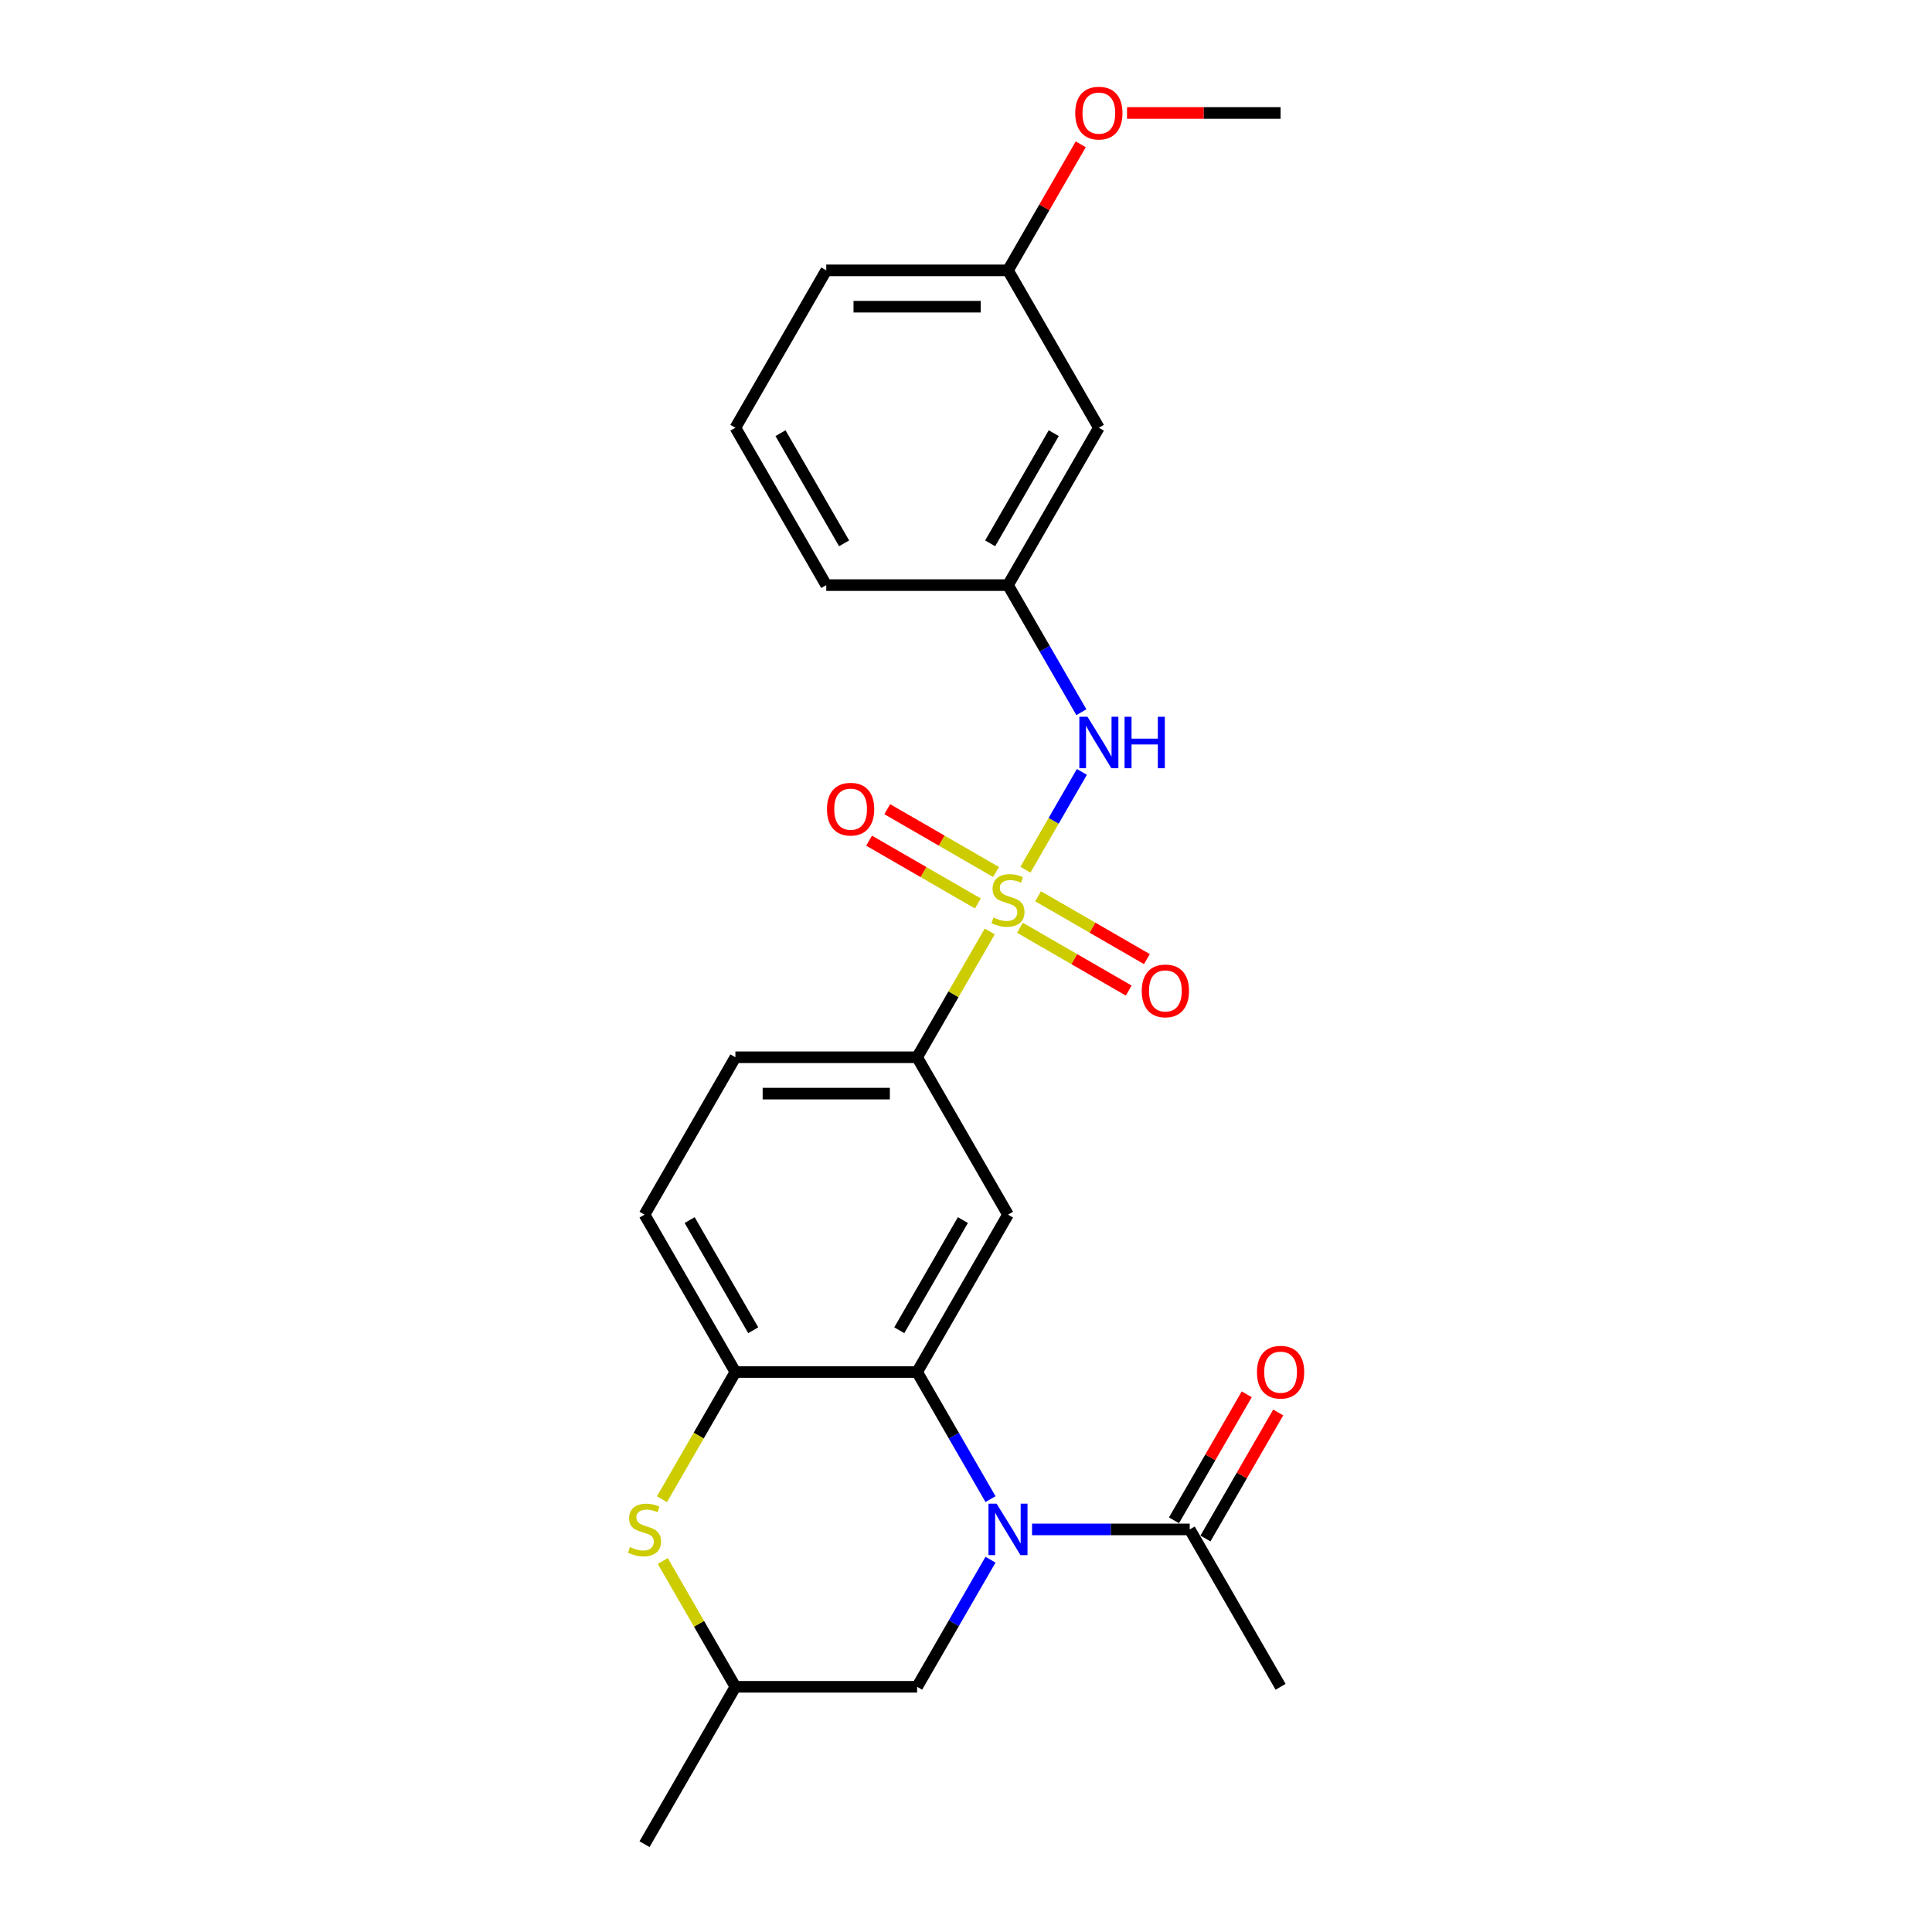 <?xml version='1.0' encoding='iso-8859-1'?>
<svg version='1.1' baseProfile='full'
              xmlns='http://www.w3.org/2000/svg'
                      xmlns:rdkit='http://www.rdkit.org/xml'
                      xmlns:xlink='http://www.w3.org/1999/xlink'
                  xml:space='preserve'
width='1000px' height='1000px' viewBox='0 0 1000 1000'>
<!-- END OF HEADER -->
<rect style='opacity:1.0;fill:#FFFFFF;stroke:none' width='1000' height='1000' x='0' y='0'> </rect>
<path class='bond-3' d='M 512.296,482.125 L 493.499,514.682' style='fill:none;fill-rule:evenodd;stroke:#CCCC00;stroke-width:6px;stroke-linecap:butt;stroke-linejoin:miter;stroke-opacity:1' />
<path class='bond-3' d='M 493.499,514.682 L 474.703,547.238' style='fill:none;fill-rule:evenodd;stroke:#000000;stroke-width:6px;stroke-linecap:butt;stroke-linejoin:miter;stroke-opacity:1' />
<path class='bond-6' d='M 530.76,450.144 L 545.37,424.84' style='fill:none;fill-rule:evenodd;stroke:#CCCC00;stroke-width:6px;stroke-linecap:butt;stroke-linejoin:miter;stroke-opacity:1' />
<path class='bond-6' d='M 545.37,424.84 L 559.979,399.535' style='fill:none;fill-rule:evenodd;stroke:#0000FF;stroke-width:6px;stroke-linecap:butt;stroke-linejoin:miter;stroke-opacity:1' />
<path class='bond-9' d='M 527.924,480.212 L 556.076,496.465' style='fill:none;fill-rule:evenodd;stroke:#CCCC00;stroke-width:6px;stroke-linecap:butt;stroke-linejoin:miter;stroke-opacity:1' />
<path class='bond-9' d='M 556.076,496.465 L 584.227,512.719' style='fill:none;fill-rule:evenodd;stroke:#FF0000;stroke-width:6px;stroke-linecap:butt;stroke-linejoin:miter;stroke-opacity:1' />
<path class='bond-9' d='M 537.33,463.92 L 565.482,480.173' style='fill:none;fill-rule:evenodd;stroke:#CCCC00;stroke-width:6px;stroke-linecap:butt;stroke-linejoin:miter;stroke-opacity:1' />
<path class='bond-9' d='M 565.482,480.173 L 593.634,496.427' style='fill:none;fill-rule:evenodd;stroke:#FF0000;stroke-width:6px;stroke-linecap:butt;stroke-linejoin:miter;stroke-opacity:1' />
<path class='bond-10' d='M 515.545,451.342 L 487.393,435.089' style='fill:none;fill-rule:evenodd;stroke:#CCCC00;stroke-width:6px;stroke-linecap:butt;stroke-linejoin:miter;stroke-opacity:1' />
<path class='bond-10' d='M 487.393,435.089 L 459.242,418.835' style='fill:none;fill-rule:evenodd;stroke:#FF0000;stroke-width:6px;stroke-linecap:butt;stroke-linejoin:miter;stroke-opacity:1' />
<path class='bond-10' d='M 506.139,467.634 L 477.987,451.381' style='fill:none;fill-rule:evenodd;stroke:#CCCC00;stroke-width:6px;stroke-linecap:butt;stroke-linejoin:miter;stroke-opacity:1' />
<path class='bond-10' d='M 477.987,451.381 L 449.835,435.128' style='fill:none;fill-rule:evenodd;stroke:#FF0000;stroke-width:6px;stroke-linecap:butt;stroke-linejoin:miter;stroke-opacity:1' />
<path class='bond-0' d='M 512.687,775.952 L 493.695,743.056' style='fill:none;fill-rule:evenodd;stroke:#0000FF;stroke-width:6px;stroke-linecap:butt;stroke-linejoin:miter;stroke-opacity:1' />
<path class='bond-0' d='M 493.695,743.056 L 474.703,710.161' style='fill:none;fill-rule:evenodd;stroke:#000000;stroke-width:6px;stroke-linecap:butt;stroke-linejoin:miter;stroke-opacity:1' />
<path class='bond-7' d='M 534.188,791.623 L 574.993,791.623' style='fill:none;fill-rule:evenodd;stroke:#0000FF;stroke-width:6px;stroke-linecap:butt;stroke-linejoin:miter;stroke-opacity:1' />
<path class='bond-7' d='M 574.993,791.623 L 615.798,791.623' style='fill:none;fill-rule:evenodd;stroke:#000000;stroke-width:6px;stroke-linecap:butt;stroke-linejoin:miter;stroke-opacity:1' />
<path class='bond-8' d='M 512.687,807.294 L 493.695,840.189' style='fill:none;fill-rule:evenodd;stroke:#0000FF;stroke-width:6px;stroke-linecap:butt;stroke-linejoin:miter;stroke-opacity:1' />
<path class='bond-8' d='M 493.695,840.189 L 474.703,873.084' style='fill:none;fill-rule:evenodd;stroke:#000000;stroke-width:6px;stroke-linecap:butt;stroke-linejoin:miter;stroke-opacity:1' />
<path class='bond-1' d='M 474.703,710.161 L 521.734,628.7' style='fill:none;fill-rule:evenodd;stroke:#000000;stroke-width:6px;stroke-linecap:butt;stroke-linejoin:miter;stroke-opacity:1' />
<path class='bond-1' d='M 465.465,688.536 L 498.387,631.513' style='fill:none;fill-rule:evenodd;stroke:#000000;stroke-width:6px;stroke-linecap:butt;stroke-linejoin:miter;stroke-opacity:1' />
<path class='bond-25' d='M 474.703,710.161 L 380.639,710.161' style='fill:none;fill-rule:evenodd;stroke:#000000;stroke-width:6px;stroke-linecap:butt;stroke-linejoin:miter;stroke-opacity:1' />
<path class='bond-2' d='M 521.734,628.7 L 474.703,547.238' style='fill:none;fill-rule:evenodd;stroke:#000000;stroke-width:6px;stroke-linecap:butt;stroke-linejoin:miter;stroke-opacity:1' />
<path class='bond-15' d='M 474.703,547.238 L 380.639,547.238' style='fill:none;fill-rule:evenodd;stroke:#000000;stroke-width:6px;stroke-linecap:butt;stroke-linejoin:miter;stroke-opacity:1' />
<path class='bond-15' d='M 460.593,566.051 L 394.749,566.051' style='fill:none;fill-rule:evenodd;stroke:#000000;stroke-width:6px;stroke-linecap:butt;stroke-linejoin:miter;stroke-opacity:1' />
<path class='bond-4' d='M 380.639,710.161 L 333.607,628.7' style='fill:none;fill-rule:evenodd;stroke:#000000;stroke-width:6px;stroke-linecap:butt;stroke-linejoin:miter;stroke-opacity:1' />
<path class='bond-4' d='M 389.877,688.536 L 356.954,631.513' style='fill:none;fill-rule:evenodd;stroke:#000000;stroke-width:6px;stroke-linecap:butt;stroke-linejoin:miter;stroke-opacity:1' />
<path class='bond-5' d='M 380.639,710.161 L 361.636,743.075' style='fill:none;fill-rule:evenodd;stroke:#000000;stroke-width:6px;stroke-linecap:butt;stroke-linejoin:miter;stroke-opacity:1' />
<path class='bond-5' d='M 361.636,743.075 L 342.633,775.989' style='fill:none;fill-rule:evenodd;stroke:#CCCC00;stroke-width:6px;stroke-linecap:butt;stroke-linejoin:miter;stroke-opacity:1' />
<path class='bond-11' d='M 343.046,807.971 L 361.843,840.527' style='fill:none;fill-rule:evenodd;stroke:#CCCC00;stroke-width:6px;stroke-linecap:butt;stroke-linejoin:miter;stroke-opacity:1' />
<path class='bond-11' d='M 361.843,840.527 L 380.639,873.084' style='fill:none;fill-rule:evenodd;stroke:#000000;stroke-width:6px;stroke-linecap:butt;stroke-linejoin:miter;stroke-opacity:1' />
<path class='bond-12' d='M 559.719,368.645 L 540.726,335.749' style='fill:none;fill-rule:evenodd;stroke:#0000FF;stroke-width:6px;stroke-linecap:butt;stroke-linejoin:miter;stroke-opacity:1' />
<path class='bond-12' d='M 540.726,335.749 L 521.734,302.854' style='fill:none;fill-rule:evenodd;stroke:#000000;stroke-width:6px;stroke-linecap:butt;stroke-linejoin:miter;stroke-opacity:1' />
<path class='bond-14' d='M 623.944,796.326 L 642.773,763.713' style='fill:none;fill-rule:evenodd;stroke:#000000;stroke-width:6px;stroke-linecap:butt;stroke-linejoin:miter;stroke-opacity:1' />
<path class='bond-14' d='M 642.773,763.713 L 661.602,731.1' style='fill:none;fill-rule:evenodd;stroke:#FF0000;stroke-width:6px;stroke-linecap:butt;stroke-linejoin:miter;stroke-opacity:1' />
<path class='bond-14' d='M 607.652,786.919 L 626.481,754.306' style='fill:none;fill-rule:evenodd;stroke:#000000;stroke-width:6px;stroke-linecap:butt;stroke-linejoin:miter;stroke-opacity:1' />
<path class='bond-14' d='M 626.481,754.306 L 645.31,721.693' style='fill:none;fill-rule:evenodd;stroke:#FF0000;stroke-width:6px;stroke-linecap:butt;stroke-linejoin:miter;stroke-opacity:1' />
<path class='bond-19' d='M 615.798,791.623 L 662.83,873.084' style='fill:none;fill-rule:evenodd;stroke:#000000;stroke-width:6px;stroke-linecap:butt;stroke-linejoin:miter;stroke-opacity:1' />
<path class='bond-27' d='M 474.703,873.084 L 380.639,873.084' style='fill:none;fill-rule:evenodd;stroke:#000000;stroke-width:6px;stroke-linecap:butt;stroke-linejoin:miter;stroke-opacity:1' />
<path class='bond-22' d='M 380.639,873.084 L 333.607,954.545' style='fill:none;fill-rule:evenodd;stroke:#000000;stroke-width:6px;stroke-linecap:butt;stroke-linejoin:miter;stroke-opacity:1' />
<path class='bond-16' d='M 521.734,302.854 L 568.766,221.393' style='fill:none;fill-rule:evenodd;stroke:#000000;stroke-width:6px;stroke-linecap:butt;stroke-linejoin:miter;stroke-opacity:1' />
<path class='bond-16' d='M 512.497,281.229 L 545.419,224.206' style='fill:none;fill-rule:evenodd;stroke:#000000;stroke-width:6px;stroke-linecap:butt;stroke-linejoin:miter;stroke-opacity:1' />
<path class='bond-21' d='M 521.734,302.854 L 427.671,302.854' style='fill:none;fill-rule:evenodd;stroke:#000000;stroke-width:6px;stroke-linecap:butt;stroke-linejoin:miter;stroke-opacity:1' />
<path class='bond-13' d='M 333.607,628.7 L 380.639,547.238' style='fill:none;fill-rule:evenodd;stroke:#000000;stroke-width:6px;stroke-linecap:butt;stroke-linejoin:miter;stroke-opacity:1' />
<path class='bond-17' d='M 568.766,221.393 L 521.734,139.931' style='fill:none;fill-rule:evenodd;stroke:#000000;stroke-width:6px;stroke-linecap:butt;stroke-linejoin:miter;stroke-opacity:1' />
<path class='bond-18' d='M 521.734,139.931 L 540.564,107.318' style='fill:none;fill-rule:evenodd;stroke:#000000;stroke-width:6px;stroke-linecap:butt;stroke-linejoin:miter;stroke-opacity:1' />
<path class='bond-18' d='M 540.564,107.318 L 559.393,74.706' style='fill:none;fill-rule:evenodd;stroke:#FF0000;stroke-width:6px;stroke-linecap:butt;stroke-linejoin:miter;stroke-opacity:1' />
<path class='bond-26' d='M 521.734,139.931 L 427.671,139.931' style='fill:none;fill-rule:evenodd;stroke:#000000;stroke-width:6px;stroke-linecap:butt;stroke-linejoin:miter;stroke-opacity:1' />
<path class='bond-26' d='M 507.625,158.744 L 441.78,158.744' style='fill:none;fill-rule:evenodd;stroke:#000000;stroke-width:6px;stroke-linecap:butt;stroke-linejoin:miter;stroke-opacity:1' />
<path class='bond-24' d='M 583.346,58.47 L 623.088,58.47' style='fill:none;fill-rule:evenodd;stroke:#FF0000;stroke-width:6px;stroke-linecap:butt;stroke-linejoin:miter;stroke-opacity:1' />
<path class='bond-24' d='M 623.088,58.47 L 662.83,58.47' style='fill:none;fill-rule:evenodd;stroke:#000000;stroke-width:6px;stroke-linecap:butt;stroke-linejoin:miter;stroke-opacity:1' />
<path class='bond-20' d='M 380.639,221.393 L 427.671,302.854' style='fill:none;fill-rule:evenodd;stroke:#000000;stroke-width:6px;stroke-linecap:butt;stroke-linejoin:miter;stroke-opacity:1' />
<path class='bond-20' d='M 403.986,224.206 L 436.908,281.229' style='fill:none;fill-rule:evenodd;stroke:#000000;stroke-width:6px;stroke-linecap:butt;stroke-linejoin:miter;stroke-opacity:1' />
<path class='bond-23' d='M 380.639,221.393 L 427.671,139.931' style='fill:none;fill-rule:evenodd;stroke:#000000;stroke-width:6px;stroke-linecap:butt;stroke-linejoin:miter;stroke-opacity:1' />
<path  class='atom-0' d='M 514.209 474.92
Q 514.51 475.033, 515.752 475.56
Q 516.994 476.086, 518.348 476.425
Q 519.74 476.726, 521.095 476.726
Q 523.616 476.726, 525.083 475.522
Q 526.55 474.28, 526.55 472.136
Q 526.55 470.668, 525.798 469.765
Q 525.083 468.862, 523.954 468.373
Q 522.826 467.884, 520.944 467.32
Q 518.574 466.605, 517.144 465.928
Q 515.752 465.25, 514.736 463.821
Q 513.758 462.391, 513.758 459.983
Q 513.758 456.634, 516.015 454.565
Q 518.311 452.495, 522.826 452.495
Q 525.911 452.495, 529.41 453.963
L 528.545 456.86
Q 525.346 455.543, 522.938 455.543
Q 520.342 455.543, 518.913 456.634
Q 517.483 457.688, 517.52 459.531
Q 517.52 460.961, 518.235 461.826
Q 518.988 462.692, 520.041 463.181
Q 521.132 463.67, 522.938 464.234
Q 525.346 464.987, 526.776 465.739
Q 528.206 466.492, 529.222 468.035
Q 530.275 469.54, 530.275 472.136
Q 530.275 475.823, 527.792 477.817
Q 525.346 479.774, 521.245 479.774
Q 518.875 479.774, 517.069 479.247
Q 515.3 478.758, 513.193 477.892
L 514.209 474.92
' fill='#CCCC00'/>
<path  class='atom-1' d='M 515.846 778.303
L 524.575 792.413
Q 525.441 793.805, 526.833 796.326
Q 528.225 798.847, 528.3 798.997
L 528.3 778.303
L 531.837 778.303
L 531.837 804.942
L 528.187 804.942
L 518.818 789.516
Q 517.727 787.71, 516.561 785.64
Q 515.432 783.571, 515.094 782.931
L 515.094 804.942
L 511.632 804.942
L 511.632 778.303
L 515.846 778.303
' fill='#0000FF'/>
<path  class='atom-6' d='M 326.082 800.766
Q 326.383 800.879, 327.625 801.405
Q 328.867 801.932, 330.221 802.271
Q 331.613 802.572, 332.968 802.572
Q 335.489 802.572, 336.956 801.368
Q 338.423 800.126, 338.423 797.981
Q 338.423 796.514, 337.671 795.611
Q 336.956 794.708, 335.827 794.219
Q 334.699 793.73, 332.817 793.165
Q 330.447 792.45, 329.017 791.773
Q 327.625 791.096, 326.609 789.666
Q 325.631 788.236, 325.631 785.828
Q 325.631 782.48, 327.888 780.41
Q 330.183 778.341, 334.699 778.341
Q 337.784 778.341, 341.283 779.808
L 340.418 782.705
Q 337.219 781.389, 334.811 781.389
Q 332.215 781.389, 330.785 782.48
Q 329.356 783.533, 329.393 785.377
Q 329.393 786.807, 330.108 787.672
Q 330.861 788.537, 331.914 789.027
Q 333.005 789.516, 334.811 790.08
Q 337.219 790.833, 338.649 791.585
Q 340.079 792.338, 341.095 793.88
Q 342.148 795.385, 342.148 797.981
Q 342.148 801.669, 339.665 803.663
Q 337.219 805.619, 333.118 805.619
Q 330.748 805.619, 328.942 805.093
Q 327.173 804.603, 325.066 803.738
L 326.082 800.766
' fill='#CCCC00'/>
<path  class='atom-7' d='M 562.878 370.996
L 571.607 385.106
Q 572.472 386.498, 573.864 389.019
Q 575.257 391.54, 575.332 391.69
L 575.332 370.996
L 578.869 370.996
L 578.869 397.635
L 575.219 397.635
L 565.85 382.209
Q 564.759 380.403, 563.593 378.333
Q 562.464 376.264, 562.125 375.624
L 562.125 397.635
L 558.664 397.635
L 558.664 370.996
L 562.878 370.996
' fill='#0000FF'/>
<path  class='atom-7' d='M 582.067 370.996
L 585.679 370.996
L 585.679 382.322
L 599.299 382.322
L 599.299 370.996
L 602.911 370.996
L 602.911 397.635
L 599.299 397.635
L 599.299 385.332
L 585.679 385.332
L 585.679 397.635
L 582.067 397.635
L 582.067 370.996
' fill='#0000FF'/>
<path  class='atom-10' d='M 590.968 512.884
Q 590.968 506.488, 594.128 502.913
Q 597.289 499.339, 603.196 499.339
Q 609.103 499.339, 612.264 502.913
Q 615.424 506.488, 615.424 512.884
Q 615.424 519.356, 612.226 523.043
Q 609.028 526.693, 603.196 526.693
Q 597.326 526.693, 594.128 523.043
Q 590.968 519.393, 590.968 512.884
M 603.196 523.683
Q 607.259 523.683, 609.442 520.974
Q 611.662 518.227, 611.662 512.884
Q 611.662 507.654, 609.442 505.02
Q 607.259 502.349, 603.196 502.349
Q 599.132 502.349, 596.912 504.983
Q 594.73 507.617, 594.73 512.884
Q 594.73 518.265, 596.912 520.974
Q 599.132 523.683, 603.196 523.683
' fill='#FF0000'/>
<path  class='atom-11' d='M 428.045 418.821
Q 428.045 412.424, 431.205 408.85
Q 434.366 405.275, 440.273 405.275
Q 446.18 405.275, 449.341 408.85
Q 452.501 412.424, 452.501 418.821
Q 452.501 425.292, 449.303 428.979
Q 446.105 432.629, 440.273 432.629
Q 434.403 432.629, 431.205 428.979
Q 428.045 425.33, 428.045 418.821
M 440.273 429.619
Q 444.337 429.619, 446.519 426.91
Q 448.739 424.163, 448.739 418.821
Q 448.739 413.591, 446.519 410.957
Q 444.337 408.285, 440.273 408.285
Q 436.209 408.285, 433.99 410.919
Q 431.807 413.553, 431.807 418.821
Q 431.807 424.201, 433.99 426.91
Q 436.209 429.619, 440.273 429.619
' fill='#FF0000'/>
<path  class='atom-15' d='M 650.601 710.237
Q 650.601 703.84, 653.762 700.266
Q 656.923 696.691, 662.83 696.691
Q 668.737 696.691, 671.897 700.266
Q 675.058 703.84, 675.058 710.237
Q 675.058 716.708, 671.86 720.395
Q 668.662 724.045, 662.83 724.045
Q 656.96 724.045, 653.762 720.395
Q 650.601 716.746, 650.601 710.237
M 662.83 721.035
Q 666.893 721.035, 669.076 718.326
Q 671.295 715.579, 671.295 710.237
Q 671.295 705.007, 669.076 702.373
Q 666.893 699.701, 662.83 699.701
Q 658.766 699.701, 656.546 702.335
Q 654.364 704.969, 654.364 710.237
Q 654.364 715.617, 656.546 718.326
Q 658.766 721.035, 662.83 721.035
' fill='#FF0000'/>
<path  class='atom-19' d='M 556.538 58.545
Q 556.538 52.149, 559.698 48.575
Q 562.859 45, 568.766 45
Q 574.673 45, 577.834 48.575
Q 580.994 52.149, 580.994 58.545
Q 580.994 65.017, 577.796 68.704
Q 574.598 72.354, 568.766 72.354
Q 562.897 72.354, 559.698 68.704
Q 556.538 65.055, 556.538 58.545
M 568.766 69.344
Q 572.83 69.344, 575.012 66.635
Q 577.232 63.888, 577.232 58.545
Q 577.232 53.315, 575.012 50.682
Q 572.83 48.01, 568.766 48.01
Q 564.703 48.01, 562.483 50.644
Q 560.3 53.278, 560.3 58.545
Q 560.3 63.926, 562.483 66.635
Q 564.703 69.344, 568.766 69.344
' fill='#FF0000'/>
</svg>
